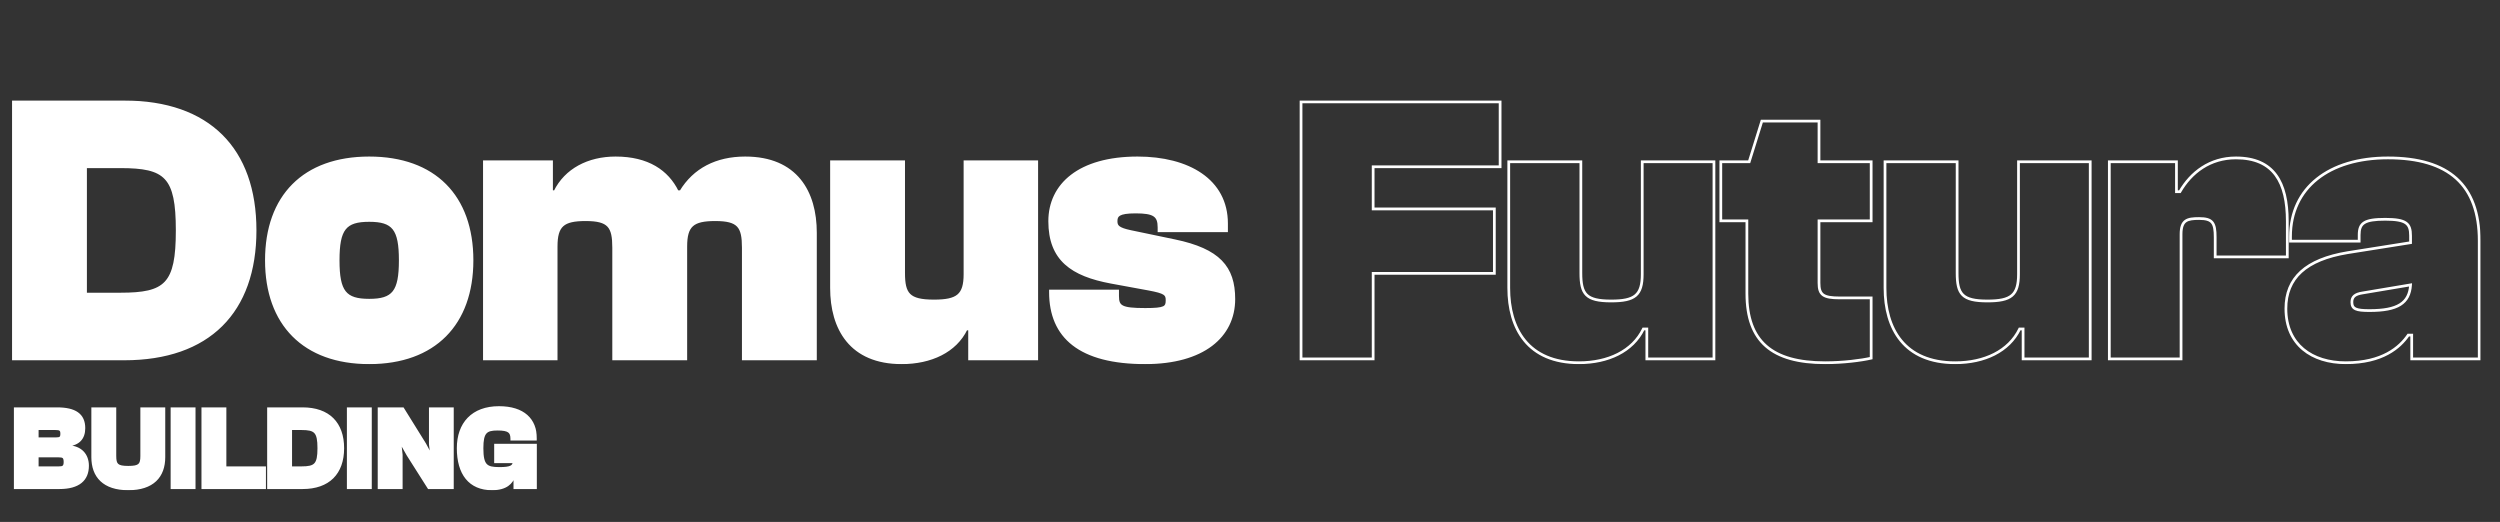 <svg width="1825" height="381" viewBox="0 0 1825 381" fill="none" xmlns="http://www.w3.org/2000/svg">
<rect x="0" y="0" width="1825" height="381" fill="#333333" stroke="none"/>
<mask id="path-1-outside-1_690_1696" maskUnits="userSpaceOnUse" x="8" y="73" width="1803" height="193" fill="black">
<rect fill="white" x="8" y="73" width="1803" height="193"/>
<path d="M90.72 262H9.8V74.4H90.72C152.32 74.4 186.2 108.84 186.2 168.2C186.2 227.56 152.32 262 90.72 262ZM87.92 121.72H62.44V214.68H87.92C120.96 214.68 129.36 207.68 129.36 168.2C129.36 128.72 120.96 121.72 87.92 121.72ZM269.52 264.8C221.92 264.8 194.48 236.52 194.48 190.04C194.48 143.28 221.92 115.28 269.52 115.28C317.12 115.28 344.56 143.28 344.56 190.04C344.56 236.52 317.12 264.8 269.52 264.8ZM269.52 219.16C287.16 219.16 292.2 213 292.2 190.04C292.2 167.08 287.16 160.92 269.52 160.92C251.88 160.92 246.84 167.08 246.84 190.04C246.84 213 251.88 219.16 269.52 219.16ZM405.98 262H353.62V118.08H402.62V139.92H405.14C412.98 123.96 429.5 115.28 449.38 115.28C472.9 115.28 487.18 125.08 494.46 139.92H496.98C506.78 123.68 523.02 115.28 544.02 115.28C581.26 115.28 595.26 140.2 595.26 169.88V262H542.62V180.8C542.62 165.4 539.26 160.36 522.18 160.36C505.66 160.36 500.62 164.56 500.62 179.96V262H447.98V180.8C447.98 165.4 444.62 160.36 427.54 160.36C411.02 160.36 405.98 164.56 405.98 179.96V262ZM658.245 264.8C621.005 264.8 607.005 239.88 607.005 210.2V118.08H659.645V199.28C659.645 214.68 663.285 219.72 681.765 219.72C699.125 219.72 704.445 215.52 704.445 200.12V118.08H756.805V262H707.805V240.16H705.285C697.445 256.4 679.525 264.8 658.245 264.8ZM836.008 264.8C788.408 264.8 766.848 246.04 766.848 213.28V212.44H815.848V216.08C815.848 223.92 818.368 225.88 836.008 225.88C850.568 225.88 851.968 224.48 851.968 219.16C851.968 214.68 850.568 213.28 838.528 211.04L811.088 206C782.528 200.68 766.288 189.48 766.288 161.48C766.288 134.88 787.848 115.28 830.408 115.28C867.368 115.28 895.368 131.52 895.368 163.16V168.48H846.088V165.96C846.088 157.28 842.448 154.76 829.008 154.76C816.408 154.76 814.728 157.28 814.728 161.48C814.728 165.12 816.128 167.08 825.368 169.04L857.568 175.76C889.768 182.48 900.688 195.08 900.688 218.32C900.688 245.48 878.288 264.8 836.008 264.8Z"/>
<path d="M1002.4 262H949.758V74.4H1095.08V121.72H1002.4V152.52H1090.88V199.56H1002.4V262ZM1152.63 264.8C1115.39 264.8 1101.39 239.88 1101.39 210.2V118.08H1154.03V199.28C1154.03 214.68 1157.67 219.72 1176.15 219.72C1193.51 219.72 1198.83 215.52 1198.83 200.12V118.08H1251.19V262H1202.19V240.16H1199.67C1191.83 256.4 1173.91 264.8 1152.63 264.8ZM1332.35 264.8C1293.43 264.8 1275.23 249.12 1275.23 214.4V161.2H1256.19V118.08H1276.91L1286.15 88.4H1327.87V118.08H1365.95V161.2H1327.87V206.56C1327.87 215.24 1330.95 217.48 1342.99 217.48H1365.95V261.44C1358.67 263.12 1345.51 264.8 1332.35 264.8ZM1427.3 264.8C1390.06 264.8 1376.06 239.88 1376.06 210.2V118.08H1428.7V199.28C1428.7 214.68 1432.34 219.72 1450.82 219.72C1468.18 219.72 1473.5 215.52 1473.5 200.12V118.08H1525.86V262H1476.86V240.16H1474.34C1466.5 256.4 1448.58 264.8 1427.3 264.8ZM1592.17 262H1539.81V118.08H1588.81V139.92H1591.33C1599.45 125.92 1613.17 115.28 1632.21 115.28C1659.93 115.28 1669.73 133.2 1669.73 161.48V187.52H1617.09V173.24C1617.09 162.6 1615.13 159.52 1605.33 159.52C1596.65 159.52 1592.17 160.64 1592.17 171V262ZM1712.39 264.8C1687.75 264.8 1668.71 251.64 1668.71 225.32C1668.71 202.92 1683.27 189.48 1713.79 184.44L1759.71 177.16V172.12C1759.71 163.16 1756.63 160.08 1741.23 160.08C1725.83 160.08 1722.19 162.88 1722.19 171.56V176.04H1672.07V172.68C1672.07 137.12 1700.07 115.28 1743.19 115.28C1787.71 115.28 1809.83 135.16 1809.83 175.76V262H1760.55V244.64H1758.03C1751.87 253.6 1739.27 264.8 1712.39 264.8ZM1716.87 220.56C1716.87 225.6 1719.95 226.72 1729.75 226.72C1750.19 226.72 1758.87 221.4 1759.71 207.96L1724.71 213.84C1719.11 214.68 1716.87 216.64 1716.87 220.56Z"/>
</mask>
<path d="M90.72 262H9.8V74.4H90.72C152.32 74.4 186.2 108.84 186.2 168.2C186.2 227.56 152.32 262 90.72 262ZM87.92 121.72H62.44V214.68H87.92C120.96 214.68 129.36 207.68 129.36 168.2C129.36 128.72 120.96 121.72 87.92 121.72ZM269.52 264.8C221.92 264.8 194.48 236.52 194.48 190.04C194.48 143.28 221.92 115.28 269.52 115.28C317.12 115.28 344.56 143.28 344.56 190.04C344.56 236.52 317.12 264.8 269.52 264.8ZM269.52 219.16C287.16 219.16 292.2 213 292.2 190.04C292.2 167.08 287.16 160.92 269.52 160.92C251.88 160.92 246.84 167.08 246.84 190.04C246.84 213 251.88 219.16 269.52 219.16ZM405.98 262H353.62V118.08H402.62V139.92H405.14C412.98 123.96 429.5 115.28 449.38 115.28C472.9 115.28 487.18 125.08 494.46 139.92H496.98C506.78 123.68 523.02 115.28 544.02 115.28C581.26 115.28 595.26 140.2 595.26 169.88V262H542.62V180.8C542.62 165.4 539.26 160.36 522.18 160.36C505.66 160.36 500.62 164.56 500.62 179.96V262H447.98V180.8C447.98 165.4 444.62 160.36 427.54 160.36C411.02 160.36 405.98 164.56 405.98 179.96V262ZM658.245 264.8C621.005 264.8 607.005 239.88 607.005 210.2V118.08H659.645V199.28C659.645 214.68 663.285 219.72 681.765 219.72C699.125 219.72 704.445 215.52 704.445 200.12V118.08H756.805V262H707.805V240.16H705.285C697.445 256.4 679.525 264.8 658.245 264.8ZM836.008 264.8C788.408 264.8 766.848 246.04 766.848 213.28V212.44H815.848V216.08C815.848 223.92 818.368 225.88 836.008 225.88C850.568 225.88 851.968 224.48 851.968 219.16C851.968 214.68 850.568 213.28 838.528 211.04L811.088 206C782.528 200.68 766.288 189.48 766.288 161.48C766.288 134.88 787.848 115.28 830.408 115.28C867.368 115.28 895.368 131.52 895.368 163.16V168.48H846.088V165.96C846.088 157.28 842.448 154.76 829.008 154.76C816.408 154.76 814.728 157.28 814.728 161.48C814.728 165.12 816.128 167.08 825.368 169.04L857.568 175.76C889.768 182.48 900.688 195.08 900.688 218.32C900.688 245.48 878.288 264.8 836.008 264.8Z" fill="white"/>
<path d="M9.8 262H8.8V263H9.8V262ZM9.8 74.4V73.4H8.8V74.4H9.8ZM62.44 121.72V120.72H61.44V121.72H62.44ZM62.44 214.68H61.44V215.68H62.44V214.68ZM90.72 262V261H9.8V262V263H90.72V262ZM9.8 262H10.8V74.4H9.8H8.8V262H9.8ZM9.8 74.4V75.4H90.72V74.4V73.4H9.8V74.4ZM90.72 74.4V75.4C121.337 75.4 144.924 83.956 160.856 99.75C176.787 115.543 185.2 138.708 185.2 168.2H186.2H187.2C187.2 138.332 178.673 114.597 162.264 98.33C145.856 82.064 121.703 73.4 90.72 73.4V74.4ZM186.2 168.2H185.2C185.2 197.692 176.787 220.857 160.856 236.65C144.924 252.444 121.337 261 90.72 261V262V263C121.703 263 145.856 254.336 162.264 238.07C178.673 221.803 187.2 198.068 187.2 168.2H186.2ZM87.92 121.72V120.72H62.44V121.72V122.72H87.92V121.72ZM62.44 121.72H61.44V214.68H62.44H63.44V121.72H62.44ZM62.44 214.68V215.68H87.92V214.68V213.68H62.44V214.68ZM87.92 214.68V215.68C104.403 215.68 115.202 213.966 121.762 206.927C125.042 203.406 127.184 198.639 128.51 192.324C129.835 186.015 130.36 178.094 130.36 168.2H129.36H128.36C128.36 178.046 127.835 185.805 126.553 191.913C125.271 198.014 123.248 202.399 120.298 205.563C114.398 211.894 104.477 213.68 87.92 213.68V214.68ZM129.36 168.2H130.36C130.36 158.306 129.835 150.385 128.51 144.076C127.184 137.761 125.042 132.994 121.762 129.473C115.202 122.434 104.403 120.72 87.92 120.72V121.72V122.72C104.477 122.72 114.398 124.506 120.298 130.837C123.248 134.001 125.271 138.386 126.553 144.487C127.835 150.595 128.36 158.354 128.36 168.2H129.36ZM269.52 264.8V263.8C245.918 263.8 227.438 256.793 214.859 244.145C202.278 231.496 195.48 213.084 195.48 190.04H194.48H193.48C193.48 213.476 200.401 232.444 213.441 245.555C226.481 258.667 245.521 265.8 269.52 265.8V264.8ZM194.48 190.04H195.48C195.48 166.855 202.279 148.444 214.858 135.831C227.436 123.219 245.915 116.28 269.52 116.28V115.28V114.28C245.524 114.28 226.483 121.341 213.442 134.419C200.4 147.496 193.48 166.465 193.48 190.04H194.48ZM269.52 115.28V116.28C293.124 116.28 311.603 123.219 324.182 135.831C336.76 148.444 343.56 166.855 343.56 190.04H344.56H345.56C345.56 166.465 338.639 147.496 325.598 134.419C312.556 121.341 293.515 114.28 269.52 114.28V115.28ZM344.56 190.04H343.56C343.56 213.084 336.761 231.496 324.181 244.145C311.601 256.793 293.121 263.8 269.52 263.8V264.8V265.8C293.518 265.8 312.558 258.667 325.599 245.555C338.638 232.444 345.56 213.476 345.56 190.04H344.56ZM269.52 219.16V220.16C278.4 220.16 284.494 218.623 288.261 213.828C291.961 209.119 293.2 201.509 293.2 190.04H292.2H291.2C291.2 201.531 289.919 208.481 286.688 212.592C283.526 216.617 278.28 218.16 269.52 218.16V219.16ZM292.2 190.04H293.2C293.2 178.571 291.961 170.961 288.261 166.252C284.494 161.457 278.4 159.92 269.52 159.92V160.92V161.92C278.28 161.92 283.526 163.463 286.688 167.488C289.919 171.599 291.2 178.549 291.2 190.04H292.2ZM269.52 160.92V159.92C260.64 159.92 254.546 161.457 250.778 166.252C247.079 170.961 245.84 178.571 245.84 190.04H246.84H247.84C247.84 178.549 249.121 171.599 252.351 167.488C255.514 163.463 260.76 161.92 269.52 161.92V160.92ZM246.84 190.04H245.84C245.84 201.509 247.079 209.119 250.778 213.828C254.546 218.623 260.64 220.16 269.52 220.16V219.16V218.16C260.76 218.16 255.514 216.617 252.351 212.592C249.121 208.481 247.84 201.531 247.84 190.04H246.84ZM405.98 262V263H406.98V262H405.98ZM353.62 262H352.62V263H353.62V262ZM353.62 118.08V117.08H352.62V118.08H353.62ZM402.62 118.08H403.62V117.08H402.62V118.08ZM402.62 139.92H401.62V140.92H402.62V139.92ZM405.14 139.92V140.92H405.763L406.038 140.361L405.14 139.92ZM494.46 139.92L493.563 140.36L493.837 140.92H494.46V139.92ZM496.98 139.92V140.92H497.545L497.837 140.437L496.98 139.92ZM595.26 262V263H596.26V262H595.26ZM542.62 262H541.62V263H542.62V262ZM500.62 262V263H501.62V262H500.62ZM447.98 262H446.98V263H447.98V262ZM405.98 262V261H353.62V262V263H405.98V262ZM353.62 262H354.62V118.08H353.62H352.62V262H353.62ZM353.62 118.08V119.08H402.62V118.08V117.08H353.62V118.08ZM402.62 118.08H401.62V139.92H402.62H403.62V118.08H402.62ZM402.62 139.92V140.92H405.14V139.92V138.92H402.62V139.92ZM405.14 139.92L406.038 140.361C413.673 124.818 429.791 116.28 449.38 116.28V115.28V114.28C429.21 114.28 412.288 123.102 404.243 139.479L405.14 139.92ZM449.38 115.28V116.28C472.57 116.28 486.472 125.906 493.563 140.36L494.46 139.92L495.358 139.48C487.889 124.254 473.231 114.28 449.38 114.28V115.28ZM494.46 139.92V140.92H496.98V139.92V138.92H494.46V139.92ZM496.98 139.92L497.837 140.437C507.43 124.538 523.319 116.28 544.02 116.28V115.28V114.28C522.722 114.28 506.13 122.822 496.124 139.403L496.98 139.92ZM544.02 115.28V116.28C562.399 116.28 574.901 122.417 582.832 132.084C590.791 141.785 594.26 155.179 594.26 169.88H595.26H596.26C596.26 154.901 592.73 140.995 584.378 130.816C575.999 120.603 562.882 114.28 544.02 114.28V115.28ZM595.26 169.88H594.26V262H595.26H596.26V169.88H595.26ZM595.26 262V261H542.62V262V263H595.26V262ZM542.62 262H543.62V180.8H542.62H541.62V262H542.62ZM542.62 180.8H543.62C543.62 173.118 542.807 167.625 539.536 164.122C536.247 160.602 530.737 159.36 522.18 159.36V160.36V161.36C530.704 161.36 535.413 162.638 538.075 165.488C540.753 168.355 541.62 173.081 541.62 180.8H542.62ZM522.18 160.36V159.36C513.914 159.36 508.169 160.391 504.539 163.64C500.872 166.921 499.62 172.216 499.62 179.96H500.62H501.62C501.62 172.304 502.889 167.799 505.872 165.13C508.891 162.429 513.927 161.36 522.18 161.36V160.36ZM500.62 179.96H499.62V262H500.62H501.62V179.96H500.62ZM500.62 262V261H447.98V262V263H500.62V262ZM447.98 262H448.98V180.8H447.98H446.98V262H447.98ZM447.98 180.8H448.98C448.98 173.118 448.167 167.625 444.896 164.122C441.607 160.602 436.097 159.36 427.54 159.36V160.36V161.36C436.064 161.36 440.773 162.638 443.435 165.488C446.113 168.355 446.98 173.081 446.98 180.8H447.98ZM427.54 160.36V159.36C419.274 159.36 413.529 160.391 409.899 163.64C406.232 166.921 404.98 172.216 404.98 179.96H405.98H406.98C406.98 172.304 408.249 167.799 411.232 165.13C414.251 162.429 419.287 161.36 427.54 161.36V160.36ZM405.98 179.96H404.98V262H405.98H406.98V179.96H405.98ZM607.005 118.08V117.08H606.005V118.08H607.005ZM659.645 118.08H660.645V117.08H659.645V118.08ZM704.445 118.08V117.08H703.445V118.08H704.445ZM756.805 118.08H757.805V117.08H756.805V118.08ZM756.805 262V263H757.805V262H756.805ZM707.805 262H706.805V263H707.805V262ZM707.805 240.16H708.805V239.16H707.805V240.16ZM705.285 240.16V239.16H704.657L704.384 239.725L705.285 240.16ZM658.245 264.8V263.8C639.866 263.8 627.364 257.663 619.433 247.996C611.474 238.295 608.005 224.901 608.005 210.2H607.005H606.005C606.005 225.179 609.536 239.085 617.887 249.264C626.266 259.477 639.384 265.8 658.245 265.8V264.8ZM607.005 210.2H608.005V118.08H607.005H606.005V210.2H607.005ZM607.005 118.08V119.08H659.645V118.08V117.08H607.005V118.08ZM659.645 118.08H658.645V199.28H659.645H660.645V118.08H659.645ZM659.645 199.28H658.645C658.645 206.971 659.529 212.482 663.072 215.986C666.605 219.481 672.52 220.72 681.765 220.72V219.72V218.72C672.53 218.72 667.385 217.439 664.478 214.564C661.581 211.698 660.645 206.989 660.645 199.28H659.645ZM681.765 219.72V220.72C690.447 220.72 696.46 219.689 700.263 216.457C704.119 213.179 705.445 207.876 705.445 200.12H704.445H703.445C703.445 207.764 702.111 212.261 698.967 214.933C695.77 217.651 690.443 218.72 681.765 218.72V219.72ZM704.445 200.12H705.445V118.08H704.445H703.445V200.12H704.445ZM704.445 118.08V119.08H756.805V118.08V117.08H704.445V118.08ZM756.805 118.08H755.805V262H756.805H757.805V118.08H756.805ZM756.805 262V261H707.805V262V263H756.805V262ZM707.805 262H708.805V240.16H707.805H706.805V262H707.805ZM707.805 240.16V239.16H705.285V240.16V241.16H707.805V240.16ZM705.285 240.16L704.384 239.725C696.768 255.501 679.293 263.8 658.245 263.8V264.8V265.8C679.757 265.8 698.122 257.299 706.186 240.595L705.285 240.16ZM766.848 212.44V211.44H765.848V212.44H766.848ZM815.848 212.44H816.848V211.44H815.848V212.44ZM838.528 211.04L838.711 210.057L838.708 210.056L838.528 211.04ZM811.088 206L810.905 206.983L810.907 206.984L811.088 206ZM895.368 168.48V169.48H896.368V168.48H895.368ZM846.088 168.48H845.088V169.48H846.088V168.48ZM825.368 169.04L825.16 170.018L825.164 170.019L825.368 169.04ZM857.568 175.76L857.772 174.781L857.772 174.781L857.568 175.76ZM836.008 264.8V263.8C812.313 263.8 795.281 259.126 784.19 250.534C773.146 241.979 767.848 229.422 767.848 213.28H766.848H765.848C765.848 229.898 771.329 243.101 782.965 252.116C794.555 261.094 812.103 265.8 836.008 265.8V264.8ZM766.848 213.28H767.848V212.44H766.848H765.848V213.28H766.848ZM766.848 212.44V213.44H815.848V212.44V211.44H766.848V212.44ZM815.848 212.44H814.848V216.08H815.848H816.848V212.44H815.848ZM815.848 216.08H814.848C814.848 218.07 815.003 219.82 815.588 221.289C816.193 222.809 817.232 223.967 818.852 224.808C820.431 225.626 822.542 226.134 825.304 226.445C828.077 226.758 831.586 226.88 836.008 226.88V225.88V224.88C831.609 224.88 828.189 224.757 825.528 224.458C822.856 224.156 821.03 223.684 819.773 223.032C818.559 222.403 817.865 221.601 817.446 220.549C817.007 219.445 816.848 218.01 816.848 216.08H815.848ZM836.008 225.88V226.88C839.657 226.88 842.514 226.793 844.742 226.573C846.957 226.355 848.632 226.001 849.871 225.421C851.159 224.819 851.983 223.97 852.447 222.832C852.885 221.759 852.968 220.503 852.968 219.16H851.968H850.968C850.968 220.477 850.875 221.391 850.596 222.077C850.342 222.698 849.907 223.196 849.024 223.609C848.094 224.044 846.689 224.372 844.546 224.583C842.417 224.792 839.638 224.88 836.008 224.88V225.88ZM851.968 219.16H852.968C852.968 218.007 852.882 216.923 852.489 215.944C852.082 214.928 851.379 214.109 850.303 213.418C849.253 212.745 847.84 212.188 845.979 211.662C844.111 211.133 841.73 210.619 838.711 210.057L838.528 211.04L838.345 212.023C841.345 212.581 843.655 213.082 845.435 213.586C847.223 214.092 848.417 214.585 849.223 215.102C850.001 215.601 850.402 216.112 850.633 216.689C850.879 217.302 850.968 218.073 850.968 219.16H851.968ZM838.528 211.04L838.708 210.056L811.268 205.016L811.088 206L810.907 206.984L838.347 212.024L838.528 211.04ZM811.088 206L811.271 205.017C797.053 202.368 786.075 198.283 778.652 191.506C771.276 184.773 767.288 175.268 767.288 161.48H766.288H765.288C765.288 175.692 769.42 185.787 777.304 192.984C785.14 200.137 796.563 204.312 810.905 206.983L811.088 206ZM766.288 161.48H767.288C767.288 148.477 772.544 137.226 782.997 129.198C793.478 121.149 809.267 116.28 830.408 116.28V115.28V114.28C808.988 114.28 792.718 119.211 781.779 127.612C770.812 136.034 765.288 147.883 765.288 161.48H766.288ZM830.408 115.28V116.28C848.76 116.28 864.779 120.314 876.18 128.178C887.54 136.014 894.368 147.682 894.368 163.16H895.368H896.368C896.368 146.998 889.195 134.726 877.316 126.532C865.476 118.365 849.016 114.28 830.408 114.28V115.28ZM895.368 163.16H894.368V168.48H895.368H896.368V163.16H895.368ZM895.368 168.48V167.48H846.088V168.48V169.48H895.368V168.48ZM846.088 168.48H847.088V165.96H846.088H845.088V168.48H846.088ZM846.088 165.96H847.088C847.088 161.507 846.155 158.267 843.14 156.271C840.27 154.371 835.71 153.76 829.008 153.76V154.76V155.76C835.746 155.76 839.726 156.409 842.036 157.939C844.201 159.373 845.088 161.733 845.088 165.96H846.088ZM829.008 154.76V153.76C822.709 153.76 818.891 154.377 816.642 155.68C815.472 156.357 814.713 157.225 814.268 158.264C813.835 159.274 813.728 160.377 813.728 161.48H814.728H815.728C815.728 160.483 815.83 159.696 816.106 159.052C816.37 158.438 816.819 157.888 817.644 157.41C819.384 156.403 822.707 155.76 829.008 155.76V154.76ZM814.728 161.48H813.728C813.728 162.445 813.819 163.388 814.156 164.276C814.5 165.184 815.079 165.976 815.963 166.674C817.668 168.023 820.538 169.038 825.16 170.018L825.368 169.04L825.575 168.062C820.957 167.082 818.507 166.137 817.203 165.106C816.582 164.614 816.233 164.111 816.026 163.566C815.812 163.002 815.728 162.335 815.728 161.48H814.728ZM825.368 169.04L825.164 170.019L857.364 176.739L857.568 175.76L857.772 174.781L825.572 168.061L825.368 169.04ZM857.568 175.76L857.364 176.739C873.392 180.084 883.939 184.86 890.488 191.545C897.001 198.192 899.688 206.862 899.688 218.32H900.688H901.688C901.688 206.538 898.915 197.288 891.917 190.145C884.956 183.04 873.944 178.156 857.772 174.781L857.568 175.76ZM900.688 218.32H899.688C899.688 231.596 894.228 242.917 883.6 250.947C872.943 259 857.01 263.8 836.008 263.8V264.8V265.8C857.286 265.8 873.693 260.94 884.806 252.543C895.948 244.123 901.688 232.204 901.688 218.32H900.688ZM1002.4 262V263H1003.4V262H1002.4ZM949.758 262H948.758V263H949.758V262ZM949.758 74.4V73.4H948.758V74.4H949.758ZM1095.08 74.4H1096.08V73.4H1095.08V74.4ZM1095.08 121.72V122.72H1096.08V121.72H1095.08ZM1002.4 121.72V120.72H1001.4V121.72H1002.4ZM1002.4 152.52H1001.4V153.52H1002.4V152.52ZM1090.88 152.52H1091.88V151.52H1090.88V152.52ZM1090.88 199.56V200.56H1091.88V199.56H1090.88ZM1002.4 199.56V198.56H1001.4V199.56H1002.4ZM1002.4 262V261H949.758V262V263H1002.4V262ZM949.758 262H950.758V74.4H949.758H948.758V262H949.758ZM949.758 74.4V75.4H1095.08V74.4V73.4H949.758V74.4ZM1095.08 74.4H1094.08V121.72H1095.08H1096.08V74.4H1095.08ZM1095.08 121.72V120.72H1002.4V121.72V122.72H1095.08V121.72ZM1002.4 121.72H1001.4V152.52H1002.4H1003.4V121.72H1002.4ZM1002.4 152.52V153.52H1090.88V152.52V151.52H1002.4V152.52ZM1090.88 152.52H1089.88V199.56H1090.88H1091.88V152.52H1090.88ZM1090.88 199.56V198.56H1002.4V199.56V200.56H1090.88V199.56ZM1002.4 199.56H1001.4V262H1002.4H1003.4V199.56H1002.4ZM1101.39 118.08V117.08H1100.39V118.08H1101.39ZM1154.03 118.08H1155.03V117.08H1154.03V118.08ZM1198.83 118.08V117.08H1197.83V118.08H1198.83ZM1251.19 118.08H1252.19V117.08H1251.19V118.08ZM1251.19 262V263H1252.19V262H1251.19ZM1202.19 262H1201.19V263H1202.19V262ZM1202.19 240.16H1203.19V239.16H1202.19V240.16ZM1199.67 240.16V239.16H1199.04L1198.77 239.725L1199.67 240.16ZM1152.63 264.8V263.8C1134.25 263.8 1121.75 257.663 1113.82 247.996C1105.86 238.295 1102.39 224.901 1102.39 210.2H1101.39H1100.39C1100.39 225.179 1103.92 239.085 1112.27 249.264C1120.65 259.477 1133.77 265.8 1152.63 265.8V264.8ZM1101.39 210.2H1102.39V118.08H1101.39H1100.39V210.2H1101.39ZM1101.39 118.08V119.08H1154.03V118.08V117.08H1101.39V118.08ZM1154.03 118.08H1153.03V199.28H1154.03H1155.03V118.08H1154.03ZM1154.03 199.28H1153.03C1153.03 206.971 1153.91 212.482 1157.46 215.986C1160.99 219.481 1166.91 220.72 1176.15 220.72V219.72V218.72C1166.92 218.72 1161.77 217.439 1158.86 214.564C1155.97 211.698 1155.03 206.989 1155.03 199.28H1154.03ZM1176.15 219.72V220.72C1184.83 220.72 1190.85 219.689 1194.65 216.457C1198.51 213.179 1199.83 207.876 1199.83 200.12H1198.83H1197.83C1197.83 207.764 1196.5 212.261 1193.35 214.933C1190.16 217.651 1184.83 218.72 1176.15 218.72V219.72ZM1198.83 200.12H1199.83V118.08H1198.83H1197.83V200.12H1198.83ZM1198.83 118.08V119.08H1251.19V118.08V117.08H1198.83V118.08ZM1251.19 118.08H1250.19V262H1251.19H1252.19V118.08H1251.19ZM1251.19 262V261H1202.19V262V263H1251.19V262ZM1202.19 262H1203.19V240.16H1202.19H1201.19V262H1202.19ZM1202.19 240.16V239.16H1199.67V240.16V241.16H1202.19V240.16ZM1199.67 240.16L1198.77 239.725C1191.15 255.501 1173.68 263.8 1152.63 263.8V264.8V265.8C1174.14 265.8 1192.51 257.299 1200.57 240.595L1199.67 240.16ZM1275.23 161.2H1276.23V160.2H1275.23V161.2ZM1256.19 161.2H1255.19V162.2H1256.19V161.2ZM1256.19 118.08V117.08H1255.19V118.08H1256.19ZM1276.91 118.08V119.08H1277.65L1277.87 118.377L1276.91 118.08ZM1286.15 88.4V87.4H1285.42L1285.2 88.103L1286.15 88.4ZM1327.87 88.4H1328.87V87.4H1327.87V88.4ZM1327.87 118.08H1326.87V119.08H1327.87V118.08ZM1365.95 118.08H1366.95V117.08H1365.95V118.08ZM1365.95 161.2V162.2H1366.95V161.2H1365.95ZM1327.87 161.2V160.2H1326.87V161.2H1327.87ZM1365.95 217.48H1366.95V216.48H1365.95V217.48ZM1365.95 261.44L1366.18 262.414L1366.95 262.236V261.44H1365.95ZM1332.35 264.8V263.8C1313 263.8 1299.01 259.896 1289.86 251.868C1280.74 243.865 1276.23 231.592 1276.23 214.4H1275.23H1274.23C1274.23 231.928 1278.83 244.855 1288.54 253.372C1298.22 261.864 1312.79 265.8 1332.35 265.8V264.8ZM1275.23 214.4H1276.23V161.2H1275.23H1274.23V214.4H1275.23ZM1275.23 161.2V160.2H1256.19V161.2V162.2H1275.23V161.2ZM1256.19 161.2H1257.19V118.08H1256.19H1255.19V161.2H1256.19ZM1256.19 118.08V119.08H1276.91V118.08V117.08H1256.19V118.08ZM1276.91 118.08L1277.87 118.377L1287.11 88.697L1286.15 88.4L1285.2 88.103L1275.96 117.783L1276.91 118.08ZM1286.15 88.4V89.4H1327.87V88.4V87.4H1286.15V88.4ZM1327.87 88.4H1326.87V118.08H1327.87H1328.87V88.4H1327.87ZM1327.87 118.08V119.08H1365.95V118.08V117.08H1327.87V118.08ZM1365.95 118.08H1364.95V161.2H1365.95H1366.95V118.08H1365.95ZM1365.95 161.2V160.2H1327.87V161.2V162.2H1365.95V161.2ZM1327.87 161.2H1326.87V206.56H1327.87H1328.87V161.2H1327.87ZM1327.87 206.56H1326.87C1326.87 210.963 1327.64 214.14 1330.33 216.085C1331.64 217.03 1333.32 217.62 1335.38 217.98C1337.45 218.34 1339.96 218.48 1342.99 218.48V217.48V216.48C1340.01 216.48 1337.62 216.34 1335.72 216.009C1333.82 215.678 1332.47 215.165 1331.5 214.465C1329.64 213.12 1328.87 210.837 1328.87 206.56H1327.87ZM1342.99 217.48V218.48H1365.95V217.48V216.48H1342.99V217.48ZM1365.95 217.48H1364.95V261.44H1365.95H1366.95V217.48H1365.95ZM1365.95 261.44L1365.73 260.466C1358.53 262.127 1345.45 263.8 1332.35 263.8V264.8V265.8C1345.58 265.8 1358.82 264.113 1366.18 262.414L1365.95 261.44ZM1376.06 118.08V117.08H1375.06V118.08H1376.06ZM1428.7 118.08H1429.7V117.08H1428.7V118.08ZM1473.5 118.08V117.08H1472.5V118.08H1473.5ZM1525.86 118.08H1526.86V117.08H1525.86V118.08ZM1525.86 262V263H1526.86V262H1525.86ZM1476.86 262H1475.86V263H1476.86V262ZM1476.86 240.16H1477.86V239.16H1476.86V240.16ZM1474.34 240.16V239.16H1473.72L1473.44 239.725L1474.34 240.16ZM1427.3 264.8V263.8C1408.93 263.8 1396.42 257.663 1388.49 247.996C1380.53 238.295 1377.06 224.901 1377.06 210.2H1376.06H1375.06C1375.06 225.179 1378.59 239.085 1386.95 249.264C1395.33 259.477 1408.44 265.8 1427.3 265.8V264.8ZM1376.06 210.2H1377.06V118.08H1376.06H1375.06V210.2H1376.06ZM1376.06 118.08V119.08H1428.7V118.08V117.08H1376.06V118.08ZM1428.7 118.08H1427.7V199.28H1428.7H1429.7V118.08H1428.7ZM1428.7 199.28H1427.7C1427.7 206.971 1428.59 212.482 1432.13 215.986C1435.66 219.481 1441.58 220.72 1450.82 220.72V219.72V218.72C1441.59 218.72 1436.44 217.439 1433.54 214.564C1430.64 211.698 1429.7 206.989 1429.7 199.28H1428.7ZM1450.82 219.72V220.72C1459.51 220.72 1465.52 219.689 1469.32 216.457C1473.18 213.179 1474.5 207.876 1474.5 200.12H1473.5H1472.5C1472.5 207.764 1471.17 212.261 1468.03 214.933C1464.83 217.651 1459.5 218.72 1450.82 218.72V219.72ZM1473.5 200.12H1474.5V118.08H1473.5H1472.5V200.12H1473.5ZM1473.5 118.08V119.08H1525.86V118.08V117.08H1473.5V118.08ZM1525.86 118.08H1524.86V262H1525.86H1526.86V118.08H1525.86ZM1525.86 262V261H1476.86V262V263H1525.86V262ZM1476.86 262H1477.86V240.16H1476.86H1475.86V262H1476.86ZM1476.86 240.16V239.16H1474.34V240.16V241.16H1476.86V240.16ZM1474.34 240.16L1473.44 239.725C1465.83 255.501 1448.35 263.8 1427.3 263.8V264.8V265.8C1448.82 265.8 1467.18 257.299 1475.24 240.595L1474.34 240.16ZM1592.17 262V263H1593.17V262H1592.17ZM1539.81 262H1538.81V263H1539.81V262ZM1539.81 118.08V117.08H1538.81V118.08H1539.81ZM1588.81 118.08H1589.81V117.08H1588.81V118.08ZM1588.81 139.92H1587.81V140.92H1588.81V139.92ZM1591.33 139.92V140.92H1591.91L1592.2 140.422L1591.33 139.92ZM1669.73 187.52V188.52H1670.73V187.52H1669.73ZM1617.09 187.52H1616.09V188.52H1617.09V187.52ZM1592.17 262V261H1539.81V262V263H1592.17V262ZM1539.81 262H1540.81V118.08H1539.81H1538.81V262H1539.81ZM1539.81 118.08V119.08H1588.81V118.08V117.08H1539.81V118.08ZM1588.81 118.08H1587.81V139.92H1588.81H1589.81V118.08H1588.81ZM1588.81 139.92V140.92H1591.33V139.92V138.92H1588.81V139.92ZM1591.33 139.92L1592.2 140.422C1600.18 126.659 1613.61 116.28 1632.21 116.28V115.28V114.28C1612.74 114.28 1598.73 125.181 1590.47 139.418L1591.33 139.92ZM1632.21 115.28V116.28C1645.84 116.28 1654.88 120.669 1660.56 128.369C1666.29 136.13 1668.73 147.422 1668.73 161.48H1669.73H1670.73C1670.73 147.258 1668.28 135.45 1662.17 127.181C1656.03 118.851 1646.31 114.28 1632.21 114.28V115.28ZM1669.73 161.48H1668.73V187.52H1669.73H1670.73V161.48H1669.73ZM1669.73 187.52V186.52H1617.09V187.52V188.52H1669.73V187.52ZM1617.09 187.52H1618.09V173.24H1617.09H1616.09V187.52H1617.09ZM1617.09 173.24H1618.09C1618.09 170.56 1617.97 168.299 1617.62 166.422C1617.26 164.541 1616.66 162.982 1615.66 161.757C1613.64 159.274 1610.26 158.52 1605.33 158.52V159.52V160.52C1610.21 160.52 1612.71 161.306 1614.11 163.023C1614.83 163.898 1615.33 165.104 1615.65 166.793C1615.97 168.486 1616.09 170.6 1616.09 173.24H1617.09ZM1605.33 159.52V158.52C1603.15 158.52 1601.18 158.589 1599.46 158.87C1597.73 159.151 1596.19 159.653 1594.92 160.561C1592.31 162.425 1591.17 165.723 1591.17 171H1592.17H1593.17C1593.17 165.917 1594.28 163.475 1596.08 162.189C1597.01 161.522 1598.22 161.097 1599.78 160.844C1601.33 160.591 1603.18 160.52 1605.33 160.52V159.52ZM1592.17 171H1591.17V262H1592.17H1593.17V171H1592.17ZM1713.79 184.44L1713.64 183.452L1713.63 183.453L1713.79 184.44ZM1759.71 177.16L1759.87 178.148L1760.71 178.014V177.16H1759.71ZM1722.19 176.04V177.04H1723.19V176.04H1722.19ZM1672.07 176.04H1671.07V177.04H1672.07V176.04ZM1809.83 262V263H1810.83V262H1809.83ZM1760.55 262H1759.55V263H1760.55V262ZM1760.55 244.64H1761.55V243.64H1760.55V244.64ZM1758.03 244.64V243.64H1757.51L1757.21 244.073L1758.03 244.64ZM1759.71 207.96L1760.71 208.022L1760.79 206.765L1759.55 206.974L1759.71 207.96ZM1724.71 213.84L1724.86 214.829L1724.87 214.828L1724.88 214.826L1724.71 213.84ZM1712.39 264.8V263.8C1700.24 263.8 1689.57 260.554 1681.96 254.164C1674.37 247.794 1669.71 238.218 1669.71 225.32H1668.71H1667.71C1667.71 238.742 1672.58 248.906 1680.67 255.696C1688.74 262.466 1699.91 265.8 1712.39 265.8V264.8ZM1668.71 225.32H1669.71C1669.71 214.361 1673.26 205.684 1680.48 199.109C1687.74 192.501 1698.79 187.931 1713.96 185.427L1713.79 184.44L1713.63 183.453C1698.27 185.989 1686.79 190.659 1679.13 197.631C1671.44 204.636 1667.71 213.879 1667.71 225.32H1668.71ZM1713.79 184.44L1713.95 185.428L1759.87 178.148L1759.71 177.16L1759.56 176.172L1713.64 183.452L1713.79 184.44ZM1759.71 177.16H1760.71V172.12H1759.71H1758.71V177.16H1759.71ZM1759.71 172.12H1760.71C1760.71 167.571 1759.94 164.109 1756.82 161.921C1755.31 160.861 1753.32 160.159 1750.79 159.716C1748.25 159.273 1745.11 159.08 1741.23 159.08V160.08V161.08C1745.06 161.08 1748.07 161.272 1750.44 161.686C1752.82 162.101 1754.49 162.729 1755.67 163.559C1757.94 165.151 1758.71 167.709 1758.71 172.12H1759.71ZM1741.23 160.08V159.08C1733.55 159.08 1728.51 159.762 1725.4 161.719C1722.13 163.78 1721.19 167.098 1721.19 171.56H1722.19H1723.19C1723.19 167.342 1724.07 164.92 1726.47 163.411C1729.03 161.798 1733.51 161.08 1741.23 161.08V160.08ZM1722.19 171.56H1721.19V176.04H1722.19H1723.19V171.56H1722.19ZM1722.19 176.04V175.04H1672.07V176.04V177.04H1722.19V176.04ZM1672.07 176.04H1673.07V172.68H1672.07H1671.07V176.04H1672.07ZM1672.07 172.68H1673.07C1673.07 155.188 1679.95 141.132 1692.09 131.426C1704.25 121.701 1721.79 116.28 1743.19 116.28V115.28V114.28C1721.47 114.28 1703.45 119.779 1690.84 129.864C1678.2 139.968 1671.07 154.612 1671.07 172.68H1672.07ZM1743.19 115.28V116.28C1765.32 116.28 1781.7 121.224 1792.54 131.036C1803.36 140.831 1808.83 155.638 1808.83 175.76H1809.83H1810.83C1810.83 155.282 1805.25 139.849 1793.88 129.554C1782.53 119.276 1765.58 114.28 1743.19 114.28V115.28ZM1809.83 175.76H1808.83V262H1809.83H1810.83V175.76H1809.83ZM1809.83 262V261H1760.55V262V263H1809.83V262ZM1760.55 262H1761.55V244.64H1760.55H1759.55V262H1760.55ZM1760.55 244.64V243.64H1758.03V244.64V245.64H1760.55V244.64ZM1758.03 244.64L1757.21 244.073C1751.23 252.774 1738.93 263.8 1712.39 263.8V264.8V265.8C1739.62 265.8 1752.52 254.426 1758.86 245.207L1758.03 244.64ZM1716.87 220.56H1715.87C1715.87 221.911 1716.08 223.111 1716.63 224.126C1717.19 225.162 1718.06 225.911 1719.22 226.44C1721.45 227.454 1724.89 227.72 1729.75 227.72V226.72V225.72C1724.82 225.72 1721.82 225.426 1720.05 224.62C1719.22 224.239 1718.71 223.763 1718.39 223.172C1718.05 222.559 1717.87 221.729 1717.87 220.56H1716.87ZM1729.75 226.72V227.72C1740.02 227.72 1747.53 226.393 1752.61 223.229C1757.78 220.006 1760.28 214.977 1760.71 208.022L1759.71 207.96L1758.71 207.898C1758.31 214.383 1756.04 218.734 1751.55 221.531C1746.97 224.387 1739.93 225.72 1729.75 225.72V226.72ZM1759.71 207.96L1759.55 206.974L1724.55 212.854L1724.71 213.84L1724.88 214.826L1759.88 208.946L1759.71 207.96ZM1724.71 213.84L1724.56 212.851C1721.7 213.28 1719.52 214.016 1718.04 215.287C1716.51 216.609 1715.87 218.389 1715.87 220.56H1716.87H1717.87C1717.87 218.811 1718.36 217.651 1719.34 216.803C1720.39 215.904 1722.12 215.24 1724.86 214.829L1724.71 213.84Z" fill="white" mask="url(#path-1-outside-1_690_1696)"/>
<mask id="path-3-outside-2_690_1696" maskUnits="userSpaceOnUse" x="10" y="296" width="382" height="62" fill="black">
<rect fill="white" x="10" y="296" width="382" height="62"/>
<path d="M43.346 356H11.01V298.38H41.626C54.784 298.38 61.234 302.766 61.234 312.57C61.234 319.794 57.364 324.18 49.452 324.868V325.986C59.17 326.33 63.9 332.264 63.9 340.004C63.9 350.066 57.45 356 43.346 356ZM27.178 312.914V320.31H40.766C44.12 320.31 45.066 319.536 45.066 316.612C45.066 313.516 43.776 312.914 40.422 312.914H27.178ZM27.178 332.866V341.466H42.744C45.84 341.466 47.474 341.036 47.474 337.252C47.474 333.382 46.012 332.866 42.744 332.866H27.178ZM93.661 356.86C75.859 356.86 67.689 347.744 67.689 333.726V298.38H83.857V332.866C83.857 339.316 85.405 341.122 93.661 341.122C101.917 341.122 103.465 339.316 103.465 332.866V298.38H119.633V333.726C119.633 347.744 111.463 356.86 93.661 356.86ZM141.733 356H125.565V298.38H141.733V356ZM193.137 356H148.073V298.38H164.241V341.466H193.137V356ZM220.882 356H196.028V298.38H220.882C239.802 298.38 250.208 308.958 250.208 327.19C250.208 345.422 239.802 356 220.882 356ZM220.022 312.914H212.196V341.466H220.022C230.17 341.466 232.75 339.316 232.75 327.19C232.75 315.064 230.17 312.914 220.022 312.914ZM270.397 356H254.229V298.38H270.397V356ZM292.905 356H276.737V298.38H294.023L310.105 324.266L313.889 331.318H315.007L314.147 324.266V298.38H330.229V356H313.029L297.807 332.006L293.163 323.836H292.045L292.905 332.006V356ZM359.17 356.86C342.916 356.86 334.488 345.766 334.488 327.19C334.488 309.216 344.98 297.52 364.244 297.52C382.218 297.52 390.904 306.464 390.904 319.966V320.568H373.618V320.31C373.618 315.064 371.382 313.258 363.126 313.258C354.612 313.258 351.86 315.58 351.86 327.19C351.86 340.004 354.956 341.982 364.588 341.982C372.93 341.982 375.08 340.606 375.338 337.08H361.75V324.954H390.99V356H375.854V347.916H375.08C373.36 352.13 369.748 356.86 359.17 356.86Z"/>
</mask>
<path d="M43.346 356H11.01V298.38H41.626C54.784 298.38 61.234 302.766 61.234 312.57C61.234 319.794 57.364 324.18 49.452 324.868V325.986C59.17 326.33 63.9 332.264 63.9 340.004C63.9 350.066 57.45 356 43.346 356ZM27.178 312.914V320.31H40.766C44.12 320.31 45.066 319.536 45.066 316.612C45.066 313.516 43.776 312.914 40.422 312.914H27.178ZM27.178 332.866V341.466H42.744C45.84 341.466 47.474 341.036 47.474 337.252C47.474 333.382 46.012 332.866 42.744 332.866H27.178ZM93.661 356.86C75.859 356.86 67.689 347.744 67.689 333.726V298.38H83.857V332.866C83.857 339.316 85.405 341.122 93.661 341.122C101.917 341.122 103.465 339.316 103.465 332.866V298.38H119.633V333.726C119.633 347.744 111.463 356.86 93.661 356.86ZM141.733 356H125.565V298.38H141.733V356ZM193.137 356H148.073V298.38H164.241V341.466H193.137V356ZM220.882 356H196.028V298.38H220.882C239.802 298.38 250.208 308.958 250.208 327.19C250.208 345.422 239.802 356 220.882 356ZM220.022 312.914H212.196V341.466H220.022C230.17 341.466 232.75 339.316 232.75 327.19C232.75 315.064 230.17 312.914 220.022 312.914ZM270.397 356H254.229V298.38H270.397V356ZM292.905 356H276.737V298.38H294.023L310.105 324.266L313.889 331.318H315.007L314.147 324.266V298.38H330.229V356H313.029L297.807 332.006L293.163 323.836H292.045L292.905 332.006V356ZM359.17 356.86C342.916 356.86 334.488 345.766 334.488 327.19C334.488 309.216 344.98 297.52 364.244 297.52C382.218 297.52 390.904 306.464 390.904 319.966V320.568H373.618V320.31C373.618 315.064 371.382 313.258 363.126 313.258C354.612 313.258 351.86 315.58 351.86 327.19C351.86 340.004 354.956 341.982 364.588 341.982C372.93 341.982 375.08 340.606 375.338 337.08H361.75V324.954H390.99V356H375.854V347.916H375.08C373.36 352.13 369.748 356.86 359.17 356.86Z" fill="white"/>
<path d="M11.01 356H10.01V357H11.01V356ZM11.01 298.38V297.38H10.01V298.38H11.01ZM49.452 324.868L49.365 323.872L48.452 323.951V324.868H49.452ZM49.452 325.986H48.452V326.951L49.417 326.985L49.452 325.986ZM27.178 312.914V311.914H26.178V312.914H27.178ZM27.178 320.31H26.178V321.31H27.178V320.31ZM27.178 332.866V331.866H26.178V332.866H27.178ZM27.178 341.466H26.178V342.466H27.178V341.466ZM43.346 356V355H11.01V356V357H43.346V356ZM11.01 356H12.01V298.38H11.01H10.01V356H11.01ZM11.01 298.38V299.38H41.626V298.38V297.38H11.01V298.38ZM41.626 298.38V299.38C48.129 299.38 52.779 300.471 55.784 302.613C58.719 304.705 60.234 307.912 60.234 312.57H61.234H62.234C62.234 307.424 60.524 303.536 56.945 300.984C53.435 298.482 48.281 297.38 41.626 297.38V298.38ZM61.234 312.57H60.234C60.234 316.005 59.317 318.635 57.581 320.486C55.842 322.34 53.158 323.542 49.365 323.872L49.452 324.868L49.539 325.864C53.658 325.506 56.865 324.171 59.039 321.854C61.216 319.534 62.234 316.359 62.234 312.57H61.234ZM49.452 324.868H48.452V325.986H49.452H50.452V324.868H49.452ZM49.452 325.986L49.417 326.985C54.075 327.15 57.419 328.646 59.599 330.914C61.783 333.186 62.9 336.337 62.9 340.004H63.9H64.9C64.9 335.931 63.652 332.245 61.041 329.529C58.427 326.809 54.547 325.166 49.487 324.987L49.452 325.986ZM63.9 340.004H62.9C62.9 344.808 61.371 348.49 58.282 350.999C55.155 353.538 50.281 355 43.346 355V356V357C50.515 357 55.918 355.495 59.542 352.552C63.204 349.578 64.9 345.262 64.9 340.004H63.9ZM27.178 312.914H26.178V320.31H27.178H28.178V312.914H27.178ZM27.178 320.31V321.31H40.766V320.31V319.31H27.178V320.31ZM40.766 320.31V321.31C42.435 321.31 43.86 321.139 44.822 320.319C45.84 319.451 46.066 318.114 46.066 316.612H45.066H44.066C44.066 318.034 43.819 318.546 43.525 318.796C43.176 319.094 42.451 319.31 40.766 319.31V320.31ZM45.066 316.612H46.066C46.066 314.968 45.73 313.619 44.589 312.792C43.553 312.042 42.075 311.914 40.422 311.914V312.914V313.914C42.123 313.914 42.967 314.087 43.415 314.412C43.757 314.66 44.066 315.16 44.066 316.612H45.066ZM40.422 312.914V311.914H27.178V312.914V313.914H40.422V312.914ZM27.178 332.866H26.178V341.466H27.178H28.178V332.866H27.178ZM27.178 341.466V342.466H42.744V341.466V340.466H27.178V341.466ZM42.744 341.466V342.466C44.25 342.466 45.764 342.385 46.859 341.586C48.051 340.716 48.474 339.242 48.474 337.252H47.474H46.474C46.474 339.046 46.08 339.679 45.681 339.97C45.185 340.332 44.334 340.466 42.744 340.466V341.466ZM47.474 337.252H48.474C48.474 335.254 48.11 333.738 46.955 332.824C45.872 331.966 44.338 331.866 42.744 331.866V332.866V333.866C44.418 333.866 45.249 334.024 45.714 334.392C46.107 334.703 46.474 335.38 46.474 337.252H47.474ZM42.744 332.866V331.866H27.178V332.866V333.866H42.744V332.866ZM67.689 298.38V297.38H66.689V298.38H67.689ZM83.857 298.38H84.857V297.38H83.857V298.38ZM103.465 298.38V297.38H102.465V298.38H103.465ZM119.633 298.38H120.633V297.38H119.633V298.38ZM93.661 356.86V355.86C84.921 355.86 78.71 353.623 74.686 349.823C70.671 346.03 68.689 340.542 68.689 333.726H67.689H66.689C66.689 340.928 68.793 347.007 73.313 351.277C77.825 355.539 84.599 357.86 93.661 357.86V356.86ZM67.689 333.726H68.689V298.38H67.689H66.689V333.726H67.689ZM67.689 298.38V299.38H83.857V298.38V297.38H67.689V298.38ZM83.857 298.38H82.857V332.866H83.857H84.857V298.38H83.857ZM83.857 332.866H82.857C82.857 336.076 83.215 338.579 85 340.161C85.884 340.945 87.035 341.427 88.444 341.718C89.848 342.009 91.571 342.122 93.661 342.122V341.122V340.122C91.623 340.122 90.057 340.01 88.849 339.76C87.645 339.511 86.861 339.138 86.327 338.664C85.274 337.731 84.857 336.106 84.857 332.866H83.857ZM93.661 341.122V342.122C95.751 342.122 97.475 342.009 98.879 341.718C100.287 341.427 101.438 340.945 102.323 340.161C104.108 338.579 104.465 336.076 104.465 332.866H103.465H102.465C102.465 336.106 102.049 337.731 100.996 338.664C100.461 339.138 99.677 339.511 98.474 339.76C97.266 340.01 95.699 340.122 93.661 340.122V341.122ZM103.465 332.866H104.465V298.38H103.465H102.465V332.866H103.465ZM103.465 298.38V299.38H119.633V298.38V297.38H103.465V298.38ZM119.633 298.38H118.633V333.726H119.633H120.633V298.38H119.633ZM119.633 333.726H118.633C118.633 340.542 116.652 346.03 112.636 349.823C108.613 353.623 102.401 355.86 93.661 355.86V356.86V357.86C102.723 357.86 109.498 355.539 114.01 351.277C118.53 347.007 120.633 340.928 120.633 333.726H119.633ZM141.733 356V357H142.733V356H141.733ZM125.565 356H124.565V357H125.565V356ZM125.565 298.38V297.38H124.565V298.38H125.565ZM141.733 298.38H142.733V297.38H141.733V298.38ZM141.733 356V355H125.565V356V357H141.733V356ZM125.565 356H126.565V298.38H125.565H124.565V356H125.565ZM125.565 298.38V299.38H141.733V298.38V297.38H125.565V298.38ZM141.733 298.38H140.733V356H141.733H142.733V298.38H141.733ZM193.137 356V357H194.137V356H193.137ZM148.073 356H147.073V357H148.073V356ZM148.073 298.38V297.38H147.073V298.38H148.073ZM164.241 298.38H165.241V297.38H164.241V298.38ZM164.241 341.466H163.241V342.466H164.241V341.466ZM193.137 341.466H194.137V340.466H193.137V341.466ZM193.137 356V355H148.073V356V357H193.137V356ZM148.073 356H149.073V298.38H148.073H147.073V356H148.073ZM148.073 298.38V299.38H164.241V298.38V297.38H148.073V298.38ZM164.241 298.38H163.241V341.466H164.241H165.241V298.38H164.241ZM164.241 341.466V342.466H193.137V341.466V340.466H164.241V341.466ZM193.137 341.466H192.137V356H193.137H194.137V341.466H193.137ZM196.028 356H195.028V357H196.028V356ZM196.028 298.38V297.38H195.028V298.38H196.028ZM212.196 312.914V311.914H211.196V312.914H212.196ZM212.196 341.466H211.196V342.466H212.196V341.466ZM220.882 356V355H196.028V356V357H220.882V356ZM196.028 356H197.028V298.38H196.028H195.028V356H196.028ZM196.028 298.38V299.38H220.882V298.38V297.38H196.028V298.38ZM220.882 298.38V299.38C230.159 299.38 237.207 301.971 241.936 306.658C246.663 311.345 249.208 318.262 249.208 327.19H250.208H251.208C251.208 317.886 248.549 310.398 243.344 305.238C238.139 300.078 230.524 297.38 220.882 297.38V298.38ZM250.208 327.19H249.208C249.208 336.118 246.663 343.035 241.936 347.722C237.207 352.409 230.159 355 220.882 355V356V357C230.524 357 238.139 354.302 243.344 349.142C248.549 343.982 251.208 336.494 251.208 327.19H250.208ZM220.022 312.914V311.914H212.196V312.914V313.914H220.022V312.914ZM212.196 312.914H211.196V341.466H212.196H213.196V312.914H212.196ZM212.196 341.466V342.466H220.022V341.466V340.466H212.196V341.466ZM220.022 341.466V342.466C225.058 342.466 228.679 341.964 230.923 339.557C232.045 338.352 232.744 336.756 233.167 334.742C233.588 332.734 233.75 330.245 233.75 327.19H232.75H231.75C231.75 330.198 231.589 332.525 231.209 334.331C230.831 336.13 230.25 337.345 229.46 338.193C227.876 339.893 225.133 340.466 220.022 340.466V341.466ZM232.75 327.19H233.75C233.75 324.135 233.588 321.646 233.167 319.638C232.744 317.624 232.045 316.028 230.923 314.823C228.679 312.416 225.058 311.914 220.022 311.914V312.914V313.914C225.133 313.914 227.876 314.487 229.46 316.187C230.25 317.035 230.831 318.25 231.209 320.049C231.589 321.855 231.75 324.182 231.75 327.19H232.75ZM270.397 356V357H271.397V356H270.397ZM254.229 356H253.229V357H254.229V356ZM254.229 298.38V297.38H253.229V298.38H254.229ZM270.397 298.38H271.397V297.38H270.397V298.38ZM270.397 356V355H254.229V356V357H270.397V356ZM254.229 356H255.229V298.38H254.229H253.229V356H254.229ZM254.229 298.38V299.38H270.397V298.38V297.38H254.229V298.38ZM270.397 298.38H269.397V356H270.397H271.397V298.38H270.397ZM292.905 356V357H293.905V356H292.905ZM276.737 356H275.737V357H276.737V356ZM276.737 298.38V297.38H275.737V298.38H276.737ZM294.023 298.38L294.872 297.852L294.579 297.38H294.023V298.38ZM310.105 324.266L310.986 323.793L310.971 323.765L310.954 323.738L310.105 324.266ZM313.889 331.318L313.007 331.791L313.29 332.318H313.889V331.318ZM315.007 331.318V332.318H316.136L315.999 331.197L315.007 331.318ZM314.147 324.266H313.147V324.327L313.154 324.387L314.147 324.266ZM314.147 298.38V297.38H313.147V298.38H314.147ZM330.229 298.38H331.229V297.38H330.229V298.38ZM330.229 356V357H331.229V356H330.229ZM313.029 356L312.184 356.536L312.479 357H313.029V356ZM297.807 332.006L296.937 332.5L296.949 332.521L296.962 332.542L297.807 332.006ZM293.163 323.836L294.032 323.342L293.744 322.836H293.163V323.836ZM292.045 323.836V322.836H290.934L291.05 323.941L292.045 323.836ZM292.905 332.006H293.905V331.954L293.899 331.901L292.905 332.006ZM292.905 356V355H276.737V356V357H292.905V356ZM276.737 356H277.737V298.38H276.737H275.737V356H276.737ZM276.737 298.38V299.38H294.023V298.38V297.38H276.737V298.38ZM294.023 298.38L293.173 298.908L309.255 324.794L310.105 324.266L310.954 323.738L294.872 297.852L294.023 298.38ZM310.105 324.266L309.223 324.739L313.007 331.791L313.889 331.318L314.77 330.845L310.986 323.793L310.105 324.266ZM313.889 331.318V332.318H315.007V331.318V330.318H313.889V331.318ZM315.007 331.318L315.999 331.197L315.139 324.145L314.147 324.266L313.154 324.387L314.014 331.439L315.007 331.318ZM314.147 324.266H315.147V298.38H314.147H313.147V324.266H314.147ZM314.147 298.38V299.38H330.229V298.38V297.38H314.147V298.38ZM330.229 298.38H329.229V356H330.229H331.229V298.38H330.229ZM330.229 356V355H313.029V356V357H330.229V356ZM313.029 356L313.873 355.464L298.651 331.47L297.807 332.006L296.962 332.542L312.184 356.536L313.029 356ZM297.807 332.006L298.676 331.512L294.032 323.342L293.163 323.836L292.293 324.33L296.937 332.5L297.807 332.006ZM293.163 323.836V322.836H292.045V323.836V324.836H293.163V323.836ZM292.045 323.836L291.05 323.941L291.91 332.111L292.905 332.006L293.899 331.901L293.039 323.731L292.045 323.836ZM292.905 332.006H291.905V356H292.905H293.905V332.006H292.905ZM390.904 320.568V321.568H391.904V320.568H390.904ZM373.618 320.568H372.618V321.568H373.618V320.568ZM375.338 337.08L376.335 337.153L376.413 336.08H375.338V337.08ZM361.75 337.08H360.75V338.08H361.75V337.08ZM361.75 324.954V323.954H360.75V324.954H361.75ZM390.99 324.954H391.99V323.954H390.99V324.954ZM390.99 356V357H391.99V356H390.99ZM375.854 356H374.854V357H375.854V356ZM375.854 347.916H376.854V346.916H375.854V347.916ZM375.08 347.916V346.916H374.408L374.154 347.538L375.08 347.916ZM359.17 356.86V355.86C351.288 355.86 345.426 353.182 341.51 348.361C337.566 343.506 335.488 336.345 335.488 327.19H334.488H333.488C333.488 336.611 335.623 344.285 339.957 349.621C344.318 354.991 350.797 357.86 359.17 357.86V356.86ZM334.488 327.19H335.488C335.488 318.395 338.052 311.252 342.858 306.312C347.66 301.377 354.817 298.52 364.244 298.52V297.52V296.52C354.406 296.52 346.685 299.511 341.425 304.917C336.169 310.319 333.488 318.011 333.488 327.19H334.488ZM364.244 297.52V298.52C373.076 298.52 379.472 300.718 383.65 304.427C387.811 308.123 389.904 313.437 389.904 319.966H390.904H391.904C391.904 312.993 389.653 307.084 384.978 302.932C380.319 298.794 373.385 296.52 364.244 296.52V297.52ZM390.904 319.966H389.904V320.568H390.904H391.904V319.966H390.904ZM390.904 320.568V319.568H373.618V320.568V321.568H390.904V320.568ZM373.618 320.568H374.618V320.31H373.618H372.618V320.568H373.618ZM373.618 320.31H374.618C374.618 317.568 374.033 315.384 372.039 313.996C370.167 312.693 367.253 312.258 363.126 312.258V313.258V314.258C367.254 314.258 369.586 314.726 370.896 315.638C372.084 316.464 372.618 317.806 372.618 320.31H373.618ZM363.126 313.258V312.258C358.856 312.258 355.612 312.818 353.543 315.217C351.524 317.557 350.86 321.396 350.86 327.19H351.86H352.86C352.86 321.374 353.571 318.247 355.057 316.523C356.492 314.859 358.881 314.258 363.126 314.258V313.258ZM351.86 327.19H350.86C350.86 333.578 351.606 337.663 353.884 340.078C356.19 342.522 359.804 342.982 364.588 342.982V341.982V340.982C359.739 340.982 356.989 340.453 355.339 338.705C353.661 336.927 352.86 333.616 352.86 327.19H351.86ZM364.588 341.982V342.982C368.756 342.982 371.591 342.648 373.432 341.752C374.388 341.287 375.102 340.659 375.584 339.841C376.057 339.038 376.264 338.124 376.335 337.153L375.338 337.08L374.34 337.007C374.282 337.799 374.124 338.379 373.861 338.826C373.606 339.258 373.212 339.635 372.556 339.954C371.172 340.628 368.761 340.982 364.588 340.982V341.982ZM375.338 337.08V336.08H361.75V337.08V338.08H375.338V337.08ZM361.75 337.08H362.75V324.954H361.75H360.75V337.08H361.75ZM361.75 324.954V325.954H390.99V324.954V323.954H361.75V324.954ZM390.99 324.954H389.99V356H390.99H391.99V324.954H390.99ZM390.99 356V355H375.854V356V357H390.99V356ZM375.854 356H376.854V347.916H375.854H374.854V356H375.854ZM375.854 347.916V346.916H375.08V347.916V348.916H375.854V347.916ZM375.08 347.916L374.154 347.538C373.338 349.537 372.104 351.586 369.873 353.149C367.641 354.713 364.309 355.86 359.17 355.86V356.86V357.86C364.609 357.86 368.371 356.642 371.02 354.787C373.669 352.932 375.101 350.509 376.005 348.294L375.08 347.916Z" fill="white" mask="url(#path-3-outside-2_690_1696)"/>
</svg>
